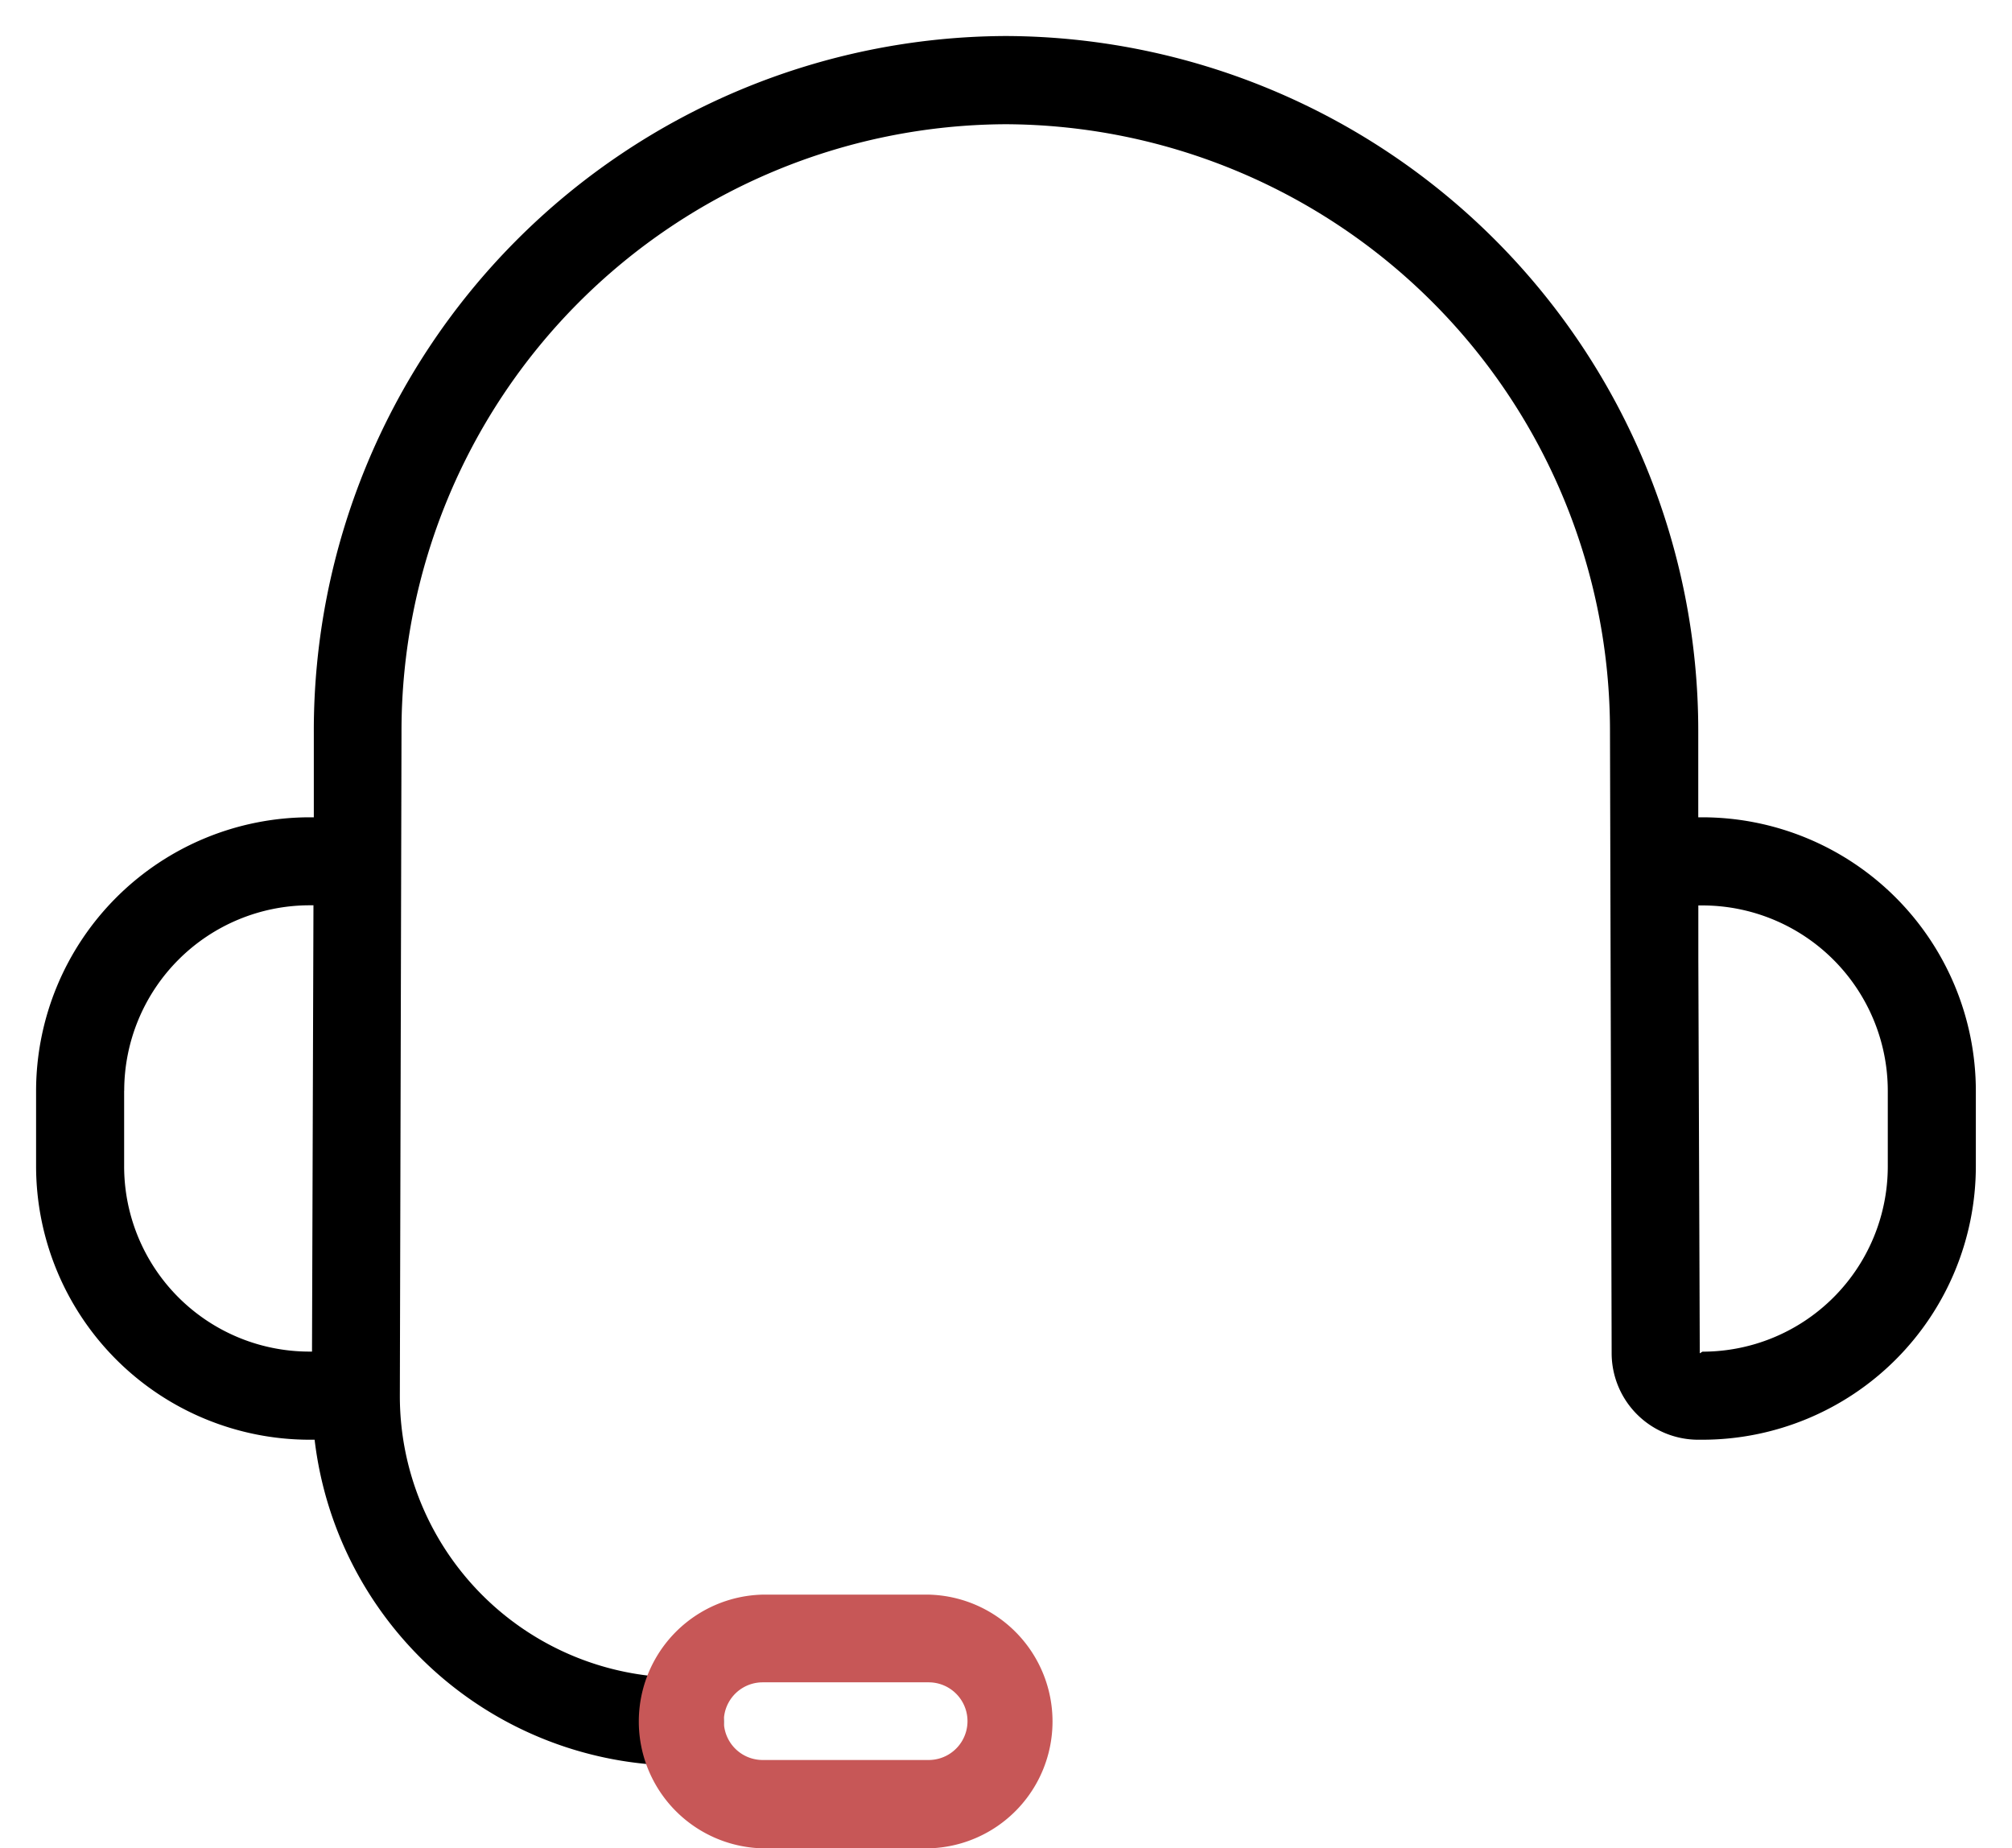 <svg xmlns="http://www.w3.org/2000/svg" width="27.877" height="25.607" viewBox="0 0 27.877 25.607">
  <g id="p-casque" transform="translate(0.5 0.501)">
    <path id="Tracé_18577" data-name="Tracé 18577" d="M-18844.141,9446.575h-.07a3.792,3.792,0,0,1-3.789-3.789v-1.046a3.794,3.794,0,0,1,3.789-3.788h.059l0-1.183a9.624,9.624,0,0,1,9.59-9.641,9.627,9.627,0,0,1,9.592,9.641v1.183h.057a3.793,3.793,0,0,1,3.789,3.788v1.046a3.791,3.791,0,0,1-3.789,3.789h-.057a1.2,1.2,0,0,1-1.2-1.192l-.023-8.613a8.407,8.407,0,0,0-8.371-8.42,8.407,8.407,0,0,0-8.373,8.42l-.023,9.2a3.9,3.9,0,0,0,3.879,3.9.611.611,0,0,1,.609.61.611.611,0,0,1-.609.61A5.116,5.116,0,0,1-18844.141,9446.575Zm19.172-6.655.02,5.458.037-.023a2.567,2.567,0,0,0,2.568-2.568v-1.046a2.57,2.57,0,0,0-2.568-2.568h-.057Zm-21.811,1.82v1.046a2.567,2.567,0,0,0,2.568,2.568h.035l.02-6.183h-.055A2.57,2.57,0,0,0-18846.779,9441.74Z" transform="translate(18848 -9427.13)" stroke="rgba(0,0,0,0)" stroke-width="1"/>
    <path id="Tracé_7847" data-name="Tracé 7847" d="M29.277,69.03h-2.3a1.758,1.758,0,0,1,0-3.515h2.3a1.758,1.758,0,0,1,0,3.515m-2.3-2.3a.538.538,0,0,0,0,1.076h2.3a.538.538,0,0,0,0-1.076Z" transform="translate(-16.91 -43.924)" fill="#c75757"/>
  </g>
</svg>
